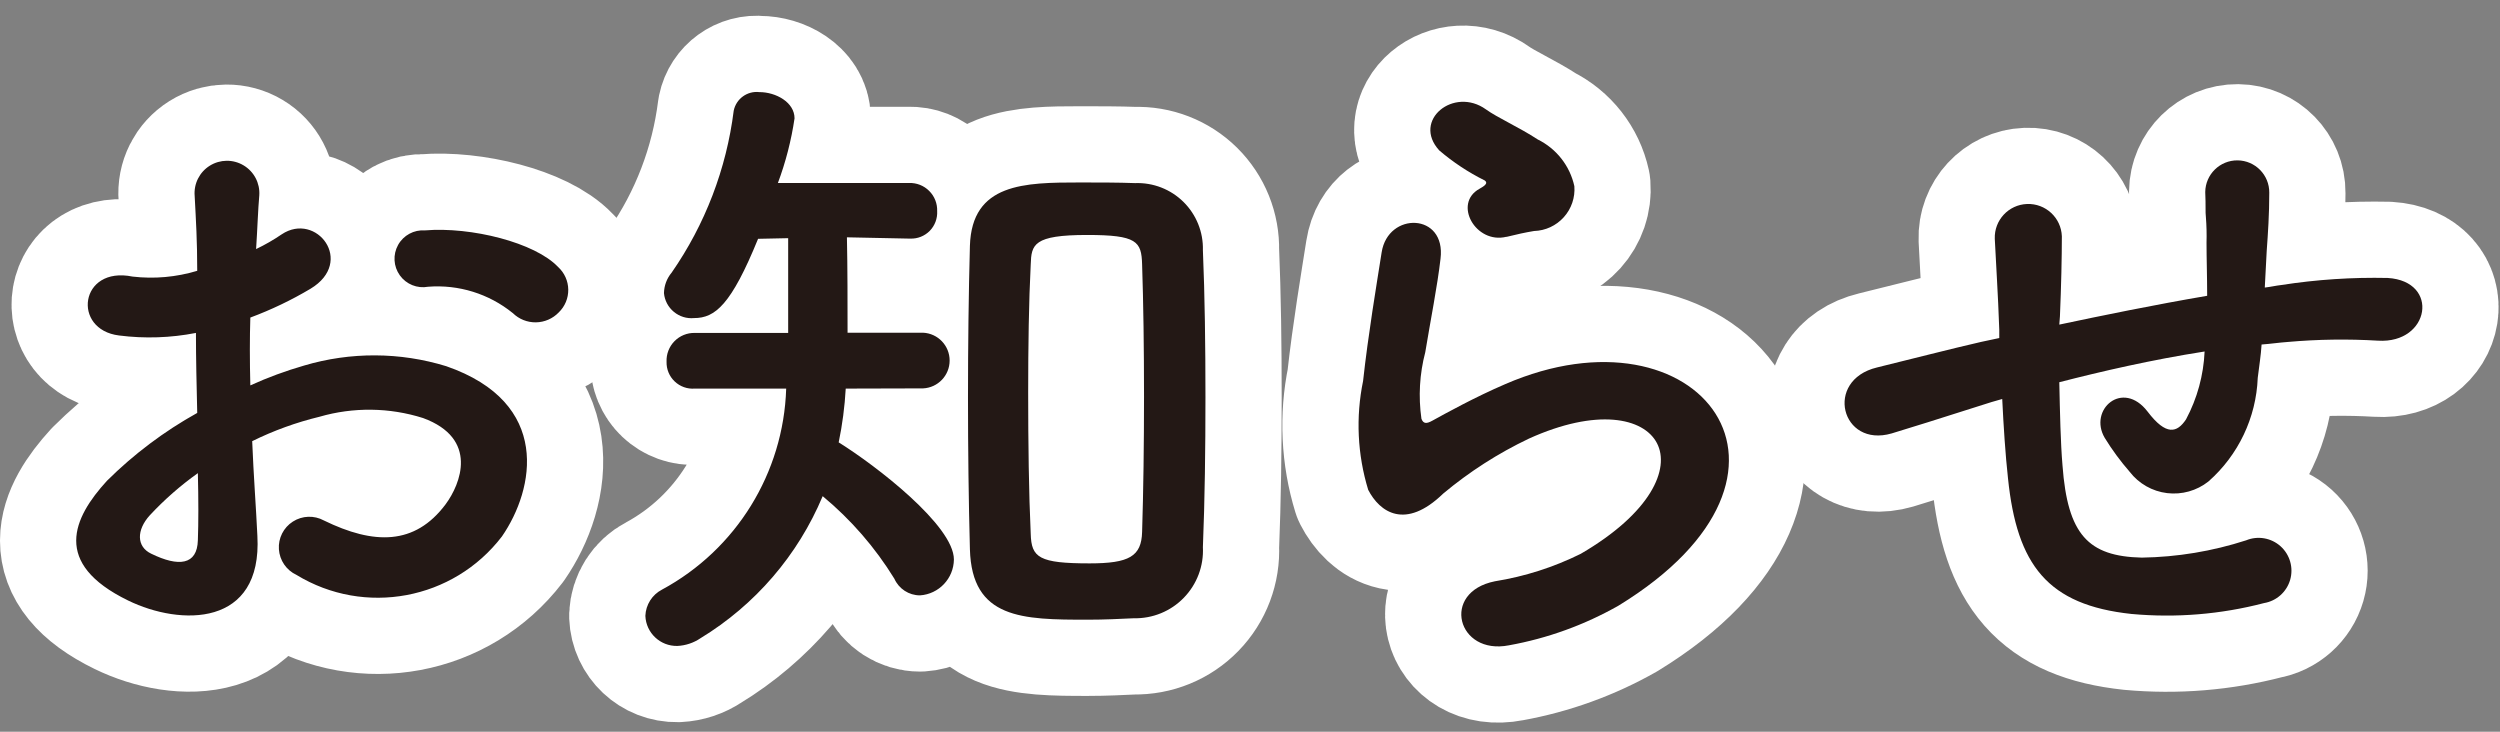 <?xml version="1.0" encoding="UTF-8"?>
<svg width="82px" height="24px" viewBox="0 0 82 24" version="1.1" xmlns="http://www.w3.org/2000/svg" xmlns:xlink="http://www.w3.org/1999/xlink">
    <rect x="0" y="0" width="82" height="24" fill="#808080" stroke="none"/>
    <!-- Generator: Sketch 43.2 (39069) - http://www.bohemiancoding.com/sketch -->
    <title>navmenu-item-label1</title>
    <desc>Created with Sketch.</desc>
    <defs></defs>
    <g id="Page-1" stroke="none" stroke-width="1" fill="none" fill-rule="evenodd">
        <g id="navmenu-item-label1" transform="translate(2, 3)" fill-rule="nonzero">
            <path d="M6.442,14.575 C6.61,17.575 3.923,17.536 2.201,16.696 C-0.299,15.478 0.395,13.987 1.508,12.77 C2.388,11.896 3.385,11.147 4.469,10.544 C4.448,9.662 4.427,8.759 4.427,7.92 C3.597,8.083 2.746,8.111 1.907,8.004 C0.353,7.815 0.607,5.715 2.348,6.072 C3.06,6.155 3.782,6.09 4.469,5.883 C4.469,4.896 4.427,4.224 4.385,3.426 C4.351,3.029 4.543,2.646 4.881,2.435 C5.219,2.224 5.647,2.219 5.989,2.424 C6.332,2.628 6.531,3.007 6.505,3.405 C6.463,3.867 6.442,4.539 6.4,5.169 C6.692,5.03 6.973,4.868 7.24,4.686 C8.374,3.93 9.655,5.586 8.185,6.471 C7.557,6.845 6.896,7.161 6.211,7.416 C6.19,8.067 6.19,8.843 6.211,9.641 C6.782,9.381 7.372,9.164 7.975,8.99 C9.497,8.538 11.118,8.545 12.636,9.011 C16.101,10.211 15.536,13.043 14.463,14.596 C12.869,16.678 9.961,17.221 7.723,15.856 C7.393,15.702 7.172,15.38 7.148,15.016 C7.123,14.653 7.299,14.304 7.606,14.108 C7.913,13.911 8.303,13.897 8.623,14.071 C10.261,14.871 11.604,14.89 12.612,13.546 C13.112,12.875 13.704,11.384 11.877,10.712 C10.773,10.362 9.59,10.348 8.477,10.67 C7.715,10.855 6.975,11.123 6.272,11.47 C6.316,12.581 6.4,13.672 6.442,14.575 Z M2.915,13.9 C2.474,14.383 2.474,14.929 2.957,15.16 C3.857,15.601 4.469,15.538 4.49,14.719 C4.511,14.152 4.511,13.376 4.49,12.519 C3.92,12.925 3.392,13.388 2.915,13.9 L2.915,13.9 Z M14.815,7.266 C14.035,6.635 13.043,6.327 12.043,6.405 C11.687,6.471 11.326,6.326 11.115,6.032 C10.904,5.738 10.882,5.349 11.058,5.033 C11.234,4.717 11.577,4.532 11.938,4.557 C13.45,4.431 15.55,4.957 16.305,5.757 C16.514,5.947 16.635,6.215 16.639,6.498 C16.643,6.781 16.53,7.052 16.326,7.248 C16.13,7.452 15.86,7.569 15.577,7.573 C15.294,7.577 15.022,7.468 14.82,7.269 L14.815,7.266 Z" id="パス_5397" stroke="#FFFFFF" stroke-width="5" fill="#FFFFFF" stroke-linecap="round" stroke-linejoin="round"></path>
            <path d="M25.74,9.746 C25.707,10.339 25.63,10.929 25.509,11.51 C26.726,12.266 29.288,14.239 29.288,15.352 C29.281,15.974 28.796,16.487 28.175,16.528 C27.812,16.528 27.483,16.314 27.335,15.982 C26.705,14.957 25.91,14.042 24.984,13.274 C24.172,15.212 22.769,16.843 20.974,17.935 C20.75,18.087 20.488,18.174 20.218,18.187 C19.657,18.199 19.19,17.76 19.168,17.2 C19.182,16.836 19.39,16.507 19.714,16.339 C22.149,15.024 23.7,12.512 23.787,9.746 L20.787,9.746 C20.544,9.765 20.305,9.679 20.129,9.511 C19.952,9.343 19.856,9.108 19.863,8.864 C19.853,8.614 19.947,8.371 20.121,8.193 C20.296,8.014 20.537,7.915 20.787,7.92 L23.852,7.92 L23.852,4.812 L22.865,4.833 C21.983,6.996 21.458,7.433 20.765,7.433 C20.525,7.456 20.287,7.382 20.102,7.228 C19.916,7.075 19.8,6.854 19.778,6.614 C19.783,6.368 19.872,6.131 20.03,5.942 C21.128,4.362 21.826,2.539 22.066,0.63 C22.146,0.24 22.51,-0.024 22.906,0.021 C23.452,0.021 24.061,0.357 24.061,0.882 C23.954,1.606 23.771,2.316 23.515,3.002 L27.815,3.002 C28.063,2.993 28.303,3.087 28.478,3.263 C28.654,3.438 28.748,3.678 28.739,3.926 C28.752,4.165 28.664,4.399 28.497,4.571 C28.329,4.742 28.097,4.835 27.857,4.826 L27.815,4.826 L25.779,4.784 C25.8,5.75 25.8,7.01 25.8,7.913 L28.277,7.913 C28.765,7.936 29.148,8.338 29.148,8.826 C29.148,9.314 28.765,9.716 28.277,9.739 L25.74,9.746 Z M33.676,17.326 C31.535,17.326 29.876,17.305 29.813,15.016 C29.771,13.442 29.75,11.741 29.75,10.04 C29.75,8.318 29.771,6.618 29.813,5.064 C29.876,3.006 31.598,2.985 33.424,2.985 C34.033,2.985 34.663,2.985 35.23,3.006 C35.822,2.984 36.397,3.207 36.819,3.624 C37.24,4.041 37.471,4.613 37.455,5.206 C37.518,6.697 37.539,8.355 37.539,10.035 C37.539,11.715 37.518,13.395 37.455,14.948 C37.486,15.564 37.259,16.165 36.829,16.607 C36.399,17.05 35.805,17.293 35.188,17.279 C34.747,17.3 34.222,17.326 33.676,17.326 L33.676,17.326 Z M35.524,9.998 C35.524,8.444 35.503,6.912 35.461,5.673 C35.44,4.917 35.293,4.707 33.655,4.707 C31.892,4.707 31.829,5.022 31.808,5.673 C31.745,6.891 31.724,8.381 31.724,9.873 C31.724,11.511 31.745,13.173 31.808,14.513 C31.829,15.29 32.08,15.479 33.739,15.479 C35.039,15.479 35.439,15.248 35.461,14.45 C35.503,13.127 35.524,11.552 35.524,10 L35.524,9.998 Z" id="パス_5398" stroke="#FFFFFF" stroke-width="5" fill="#FFFFFF" stroke-linecap="round" stroke-linejoin="round"></path>
            <path d="M47.495,18.166 C45.795,18.502 45.248,16.423 47.033,16.066 C48.011,15.909 48.96,15.606 49.847,15.166 C52.156,13.822 52.786,12.374 52.347,11.534 C51.908,10.694 50.373,10.379 48.147,11.387 C47.137,11.868 46.191,12.475 45.333,13.193 C44.095,14.393 43.255,13.801 42.877,13.067 C42.523,11.91 42.465,10.682 42.709,9.497 C42.877,7.965 43.15,6.348 43.318,5.277 C43.528,3.933 45.438,3.977 45.249,5.487 C45.149,6.369 44.914,7.545 44.749,8.552 C44.562,9.264 44.519,10.007 44.623,10.736 C44.686,10.904 44.791,10.904 44.98,10.799 C45.399,10.568 46.386,10.022 47.373,9.599 C53.714,6.849 58.186,12.518 51.089,16.864 C49.973,17.498 48.758,17.938 47.495,18.166 L47.495,18.166 Z M47.411,4.766 C46.403,5.018 45.647,3.674 46.529,3.191 C46.634,3.128 46.844,3.023 46.697,2.918 C46.161,2.652 45.661,2.321 45.206,1.932 C44.306,0.945 45.689,-0.168 46.739,0.588 C47.117,0.861 47.831,1.176 48.439,1.575 C49.051,1.877 49.493,2.44 49.639,3.107 C49.668,3.48 49.542,3.848 49.292,4.125 C49.042,4.403 48.69,4.566 48.316,4.577 C48.041,4.623 47.747,4.686 47.411,4.77 L47.411,4.766 Z" id="パス_5399" stroke="#FFFFFF" stroke-width="5" fill="#FFFFFF" stroke-linecap="round" stroke-linejoin="round"></path>
            <path d="M63.324,10.187 C61.476,10.775 60.678,11.027 60.048,11.216 C58.39,11.699 57.823,9.473 59.565,9.053 C60.51,8.822 62.065,8.423 62.988,8.213 L63.576,8.088 L63.576,7.815 C63.534,6.597 63.471,5.736 63.429,4.833 C63.406,4.225 63.879,3.714 64.487,3.691 C65.095,3.668 65.606,4.141 65.629,4.749 C65.629,5.421 65.608,6.387 65.566,7.374 L65.545,7.647 C66.931,7.353 68.674,6.996 70.395,6.702 C70.395,6.072 70.374,5.484 70.374,4.959 C70.382,4.679 70.375,4.398 70.353,4.119 C70.332,3.951 70.353,3.762 70.332,3.3 C70.338,2.72 70.813,2.255 71.392,2.26 C71.972,2.266 72.438,2.741 72.432,3.321 C72.432,4.035 72.39,4.644 72.348,5.232 C72.327,5.589 72.306,6.009 72.285,6.432 C72.474,6.411 72.642,6.369 72.831,6.348 C73.984,6.169 75.15,6.092 76.316,6.117 C78.038,6.222 77.702,8.279 76.001,8.174 C75.015,8.115 74.025,8.129 73.041,8.216 C72.747,8.237 72.474,8.279 72.18,8.3 C72.159,8.657 72.096,9.035 72.054,9.392 C72.003,10.699 71.418,11.928 70.437,12.792 C70.054,13.096 69.565,13.233 69.08,13.174 C68.595,13.115 68.154,12.864 67.855,12.477 C67.552,12.129 67.278,11.757 67.036,11.364 C66.49,10.44 67.624,9.432 68.443,10.503 C69.052,11.303 69.409,11.196 69.702,10.755 C70.069,10.068 70.277,9.307 70.311,8.529 C68.569,8.802 66.931,9.18 65.545,9.537 C65.566,10.524 65.587,11.532 65.65,12.267 C65.818,14.534 66.49,15.248 68.25,15.29 C69.413,15.272 70.566,15.081 71.672,14.723 C72.055,14.565 72.494,14.641 72.802,14.917 C73.11,15.194 73.232,15.622 73.117,16.019 C73.001,16.417 72.668,16.713 72.26,16.781 C70.843,17.151 69.372,17.272 67.914,17.138 C65.163,16.844 64.155,15.538 63.862,12.687 C63.778,11.931 63.715,10.965 63.673,10.087 L63.324,10.187 Z" id="パス_5400" stroke="#FFFFFF" stroke-width="5" fill="#FFFFFF" stroke-linecap="round" stroke-linejoin="round"></path>
            <path d="M6.442,14.575 C6.61,17.575 3.923,17.536 2.201,16.696 C-0.299,15.478 0.395,13.987 1.508,12.77 C2.388,11.896 3.385,11.147 4.469,10.544 C4.448,9.662 4.427,8.759 4.427,7.92 C3.597,8.083 2.746,8.111 1.907,8.004 C0.353,7.815 0.607,5.715 2.348,6.072 C3.06,6.155 3.782,6.09 4.469,5.883 C4.469,4.896 4.427,4.224 4.385,3.426 C4.351,3.029 4.543,2.646 4.881,2.435 C5.219,2.224 5.647,2.219 5.989,2.424 C6.332,2.628 6.531,3.007 6.505,3.405 C6.463,3.867 6.442,4.539 6.4,5.169 C6.692,5.03 6.973,4.868 7.24,4.686 C8.374,3.93 9.655,5.586 8.185,6.471 C7.557,6.845 6.896,7.161 6.211,7.416 C6.19,8.067 6.19,8.843 6.211,9.641 C6.782,9.381 7.372,9.164 7.975,8.99 C9.497,8.538 11.118,8.545 12.636,9.011 C16.101,10.211 15.536,13.043 14.463,14.596 C12.869,16.678 9.961,17.221 7.723,15.856 C7.393,15.702 7.172,15.38 7.148,15.016 C7.123,14.653 7.299,14.304 7.606,14.108 C7.913,13.911 8.303,13.897 8.623,14.071 C10.261,14.871 11.604,14.89 12.612,13.546 C13.112,12.875 13.704,11.384 11.877,10.712 C10.773,10.362 9.59,10.348 8.477,10.67 C7.715,10.855 6.975,11.123 6.272,11.47 C6.316,12.581 6.4,13.672 6.442,14.575 Z M2.915,13.9 C2.474,14.383 2.474,14.929 2.957,15.16 C3.857,15.601 4.469,15.538 4.49,14.719 C4.511,14.152 4.511,13.376 4.49,12.519 C3.92,12.925 3.392,13.388 2.915,13.9 L2.915,13.9 Z M14.815,7.266 C14.035,6.635 13.043,6.327 12.043,6.405 C11.687,6.471 11.326,6.326 11.115,6.032 C10.904,5.738 10.882,5.349 11.058,5.033 C11.234,4.717 11.577,4.532 11.938,4.557 C13.45,4.431 15.55,4.957 16.305,5.757 C16.514,5.947 16.635,6.215 16.639,6.498 C16.643,6.781 16.53,7.052 16.326,7.248 C16.13,7.452 15.86,7.569 15.577,7.573 C15.294,7.577 15.022,7.468 14.82,7.269 L14.815,7.266 Z" id="パス_5421" fill="#231815"></path>
            <path d="M25.74,9.746 C25.707,10.339 25.63,10.929 25.509,11.51 C26.726,12.266 29.288,14.239 29.288,15.352 C29.281,15.974 28.796,16.487 28.175,16.528 C27.812,16.528 27.483,16.314 27.335,15.982 C26.705,14.957 25.91,14.042 24.984,13.274 C24.172,15.212 22.769,16.843 20.974,17.935 C20.75,18.087 20.488,18.174 20.218,18.187 C19.657,18.199 19.19,17.76 19.168,17.2 C19.182,16.836 19.39,16.507 19.714,16.339 C22.149,15.024 23.7,12.512 23.787,9.746 L20.787,9.746 C20.544,9.765 20.305,9.679 20.129,9.511 C19.952,9.343 19.856,9.108 19.863,8.864 C19.853,8.614 19.947,8.371 20.121,8.193 C20.296,8.014 20.537,7.915 20.787,7.92 L23.852,7.92 L23.852,4.812 L22.865,4.833 C21.983,6.996 21.458,7.433 20.765,7.433 C20.525,7.456 20.287,7.382 20.102,7.228 C19.916,7.075 19.8,6.854 19.778,6.614 C19.783,6.368 19.872,6.131 20.03,5.942 C21.128,4.362 21.826,2.539 22.066,0.63 C22.146,0.24 22.51,-0.024 22.906,0.021 C23.452,0.021 24.061,0.357 24.061,0.882 C23.954,1.606 23.771,2.316 23.515,3.002 L27.815,3.002 C28.063,2.993 28.303,3.087 28.478,3.263 C28.654,3.438 28.748,3.678 28.739,3.926 C28.752,4.165 28.664,4.399 28.497,4.571 C28.329,4.742 28.097,4.835 27.857,4.826 L27.815,4.826 L25.779,4.784 C25.8,5.75 25.8,7.01 25.8,7.913 L28.277,7.913 C28.765,7.936 29.148,8.338 29.148,8.826 C29.148,9.314 28.765,9.716 28.277,9.739 L25.74,9.746 Z M33.676,17.326 C31.535,17.326 29.876,17.305 29.813,15.016 C29.771,13.442 29.75,11.741 29.75,10.04 C29.75,8.318 29.771,6.618 29.813,5.064 C29.876,3.006 31.598,2.985 33.424,2.985 C34.033,2.985 34.663,2.985 35.23,3.006 C35.822,2.984 36.397,3.207 36.819,3.624 C37.24,4.041 37.471,4.613 37.455,5.206 C37.518,6.697 37.539,8.355 37.539,10.035 C37.539,11.715 37.518,13.395 37.455,14.948 C37.486,15.564 37.259,16.165 36.829,16.607 C36.399,17.05 35.805,17.293 35.188,17.279 C34.747,17.3 34.222,17.326 33.676,17.326 L33.676,17.326 Z M35.524,9.998 C35.524,8.444 35.503,6.912 35.461,5.673 C35.44,4.917 35.293,4.707 33.655,4.707 C31.892,4.707 31.829,5.022 31.808,5.673 C31.745,6.891 31.724,8.381 31.724,9.873 C31.724,11.511 31.745,13.173 31.808,14.513 C31.829,15.29 32.08,15.479 33.739,15.479 C35.039,15.479 35.439,15.248 35.461,14.45 C35.503,13.127 35.524,11.552 35.524,10 L35.524,9.998 Z" id="パス_5422" fill="#231815"></path>
            <path d="M47.495,18.166 C45.795,18.502 45.248,16.423 47.033,16.066 C48.011,15.909 48.96,15.606 49.847,15.166 C52.156,13.822 52.786,12.374 52.347,11.534 C51.908,10.694 50.373,10.379 48.147,11.387 C47.137,11.868 46.191,12.475 45.333,13.193 C44.095,14.393 43.255,13.801 42.877,13.067 C42.523,11.91 42.465,10.682 42.709,9.497 C42.877,7.965 43.15,6.348 43.318,5.277 C43.528,3.933 45.438,3.977 45.249,5.487 C45.149,6.369 44.914,7.545 44.749,8.552 C44.562,9.264 44.519,10.007 44.623,10.736 C44.686,10.904 44.791,10.904 44.98,10.799 C45.399,10.568 46.386,10.022 47.373,9.599 C53.714,6.849 58.186,12.518 51.089,16.864 C49.973,17.498 48.758,17.938 47.495,18.166 L47.495,18.166 Z M47.411,4.766 C46.403,5.018 45.647,3.674 46.529,3.191 C46.634,3.128 46.844,3.023 46.697,2.918 C46.161,2.652 45.661,2.321 45.206,1.932 C44.306,0.945 45.689,-0.168 46.739,0.588 C47.117,0.861 47.831,1.176 48.439,1.575 C49.051,1.877 49.493,2.44 49.639,3.107 C49.668,3.48 49.542,3.848 49.292,4.125 C49.042,4.403 48.69,4.566 48.316,4.577 C48.041,4.623 47.747,4.686 47.411,4.77 L47.411,4.766 Z" id="パス_5423" fill="#231815"></path>
            <path d="M63.324,10.187 C61.476,10.775 60.678,11.027 60.048,11.216 C58.39,11.699 57.823,9.473 59.565,9.053 C60.51,8.822 62.065,8.423 62.988,8.213 L63.576,8.088 L63.576,7.815 C63.534,6.597 63.471,5.736 63.429,4.833 C63.406,4.225 63.879,3.714 64.487,3.691 C65.095,3.668 65.606,4.141 65.629,4.749 C65.629,5.421 65.608,6.387 65.566,7.374 L65.545,7.647 C66.931,7.353 68.674,6.996 70.395,6.702 C70.395,6.072 70.374,5.484 70.374,4.959 C70.382,4.679 70.375,4.398 70.353,4.119 C70.332,3.951 70.353,3.762 70.332,3.3 C70.338,2.72 70.813,2.255 71.392,2.26 C71.972,2.266 72.438,2.741 72.432,3.321 C72.432,4.035 72.39,4.644 72.348,5.232 C72.327,5.589 72.306,6.009 72.285,6.432 C72.474,6.411 72.642,6.369 72.831,6.348 C73.984,6.169 75.15,6.092 76.316,6.117 C78.038,6.222 77.702,8.279 76.001,8.174 C75.015,8.115 74.025,8.129 73.041,8.216 C72.747,8.237 72.474,8.279 72.18,8.3 C72.159,8.657 72.096,9.035 72.054,9.392 C72.003,10.699 71.418,11.928 70.437,12.792 C70.054,13.096 69.565,13.233 69.08,13.174 C68.595,13.115 68.154,12.864 67.855,12.477 C67.552,12.129 67.278,11.757 67.036,11.364 C66.49,10.44 67.624,9.432 68.443,10.503 C69.052,11.303 69.409,11.196 69.702,10.755 C70.069,10.068 70.277,9.307 70.311,8.529 C68.569,8.802 66.931,9.18 65.545,9.537 C65.566,10.524 65.587,11.532 65.65,12.267 C65.818,14.534 66.49,15.248 68.25,15.29 C69.413,15.272 70.566,15.081 71.672,14.723 C72.055,14.565 72.494,14.641 72.802,14.917 C73.11,15.194 73.232,15.622 73.117,16.019 C73.001,16.417 72.668,16.713 72.26,16.781 C70.843,17.151 69.372,17.272 67.914,17.138 C65.163,16.844 64.155,15.538 63.862,12.687 C63.778,11.931 63.715,10.965 63.673,10.087 L63.324,10.187 Z" id="パス_5424" fill="#231815"></path>
        </g>
    </g>
</svg>